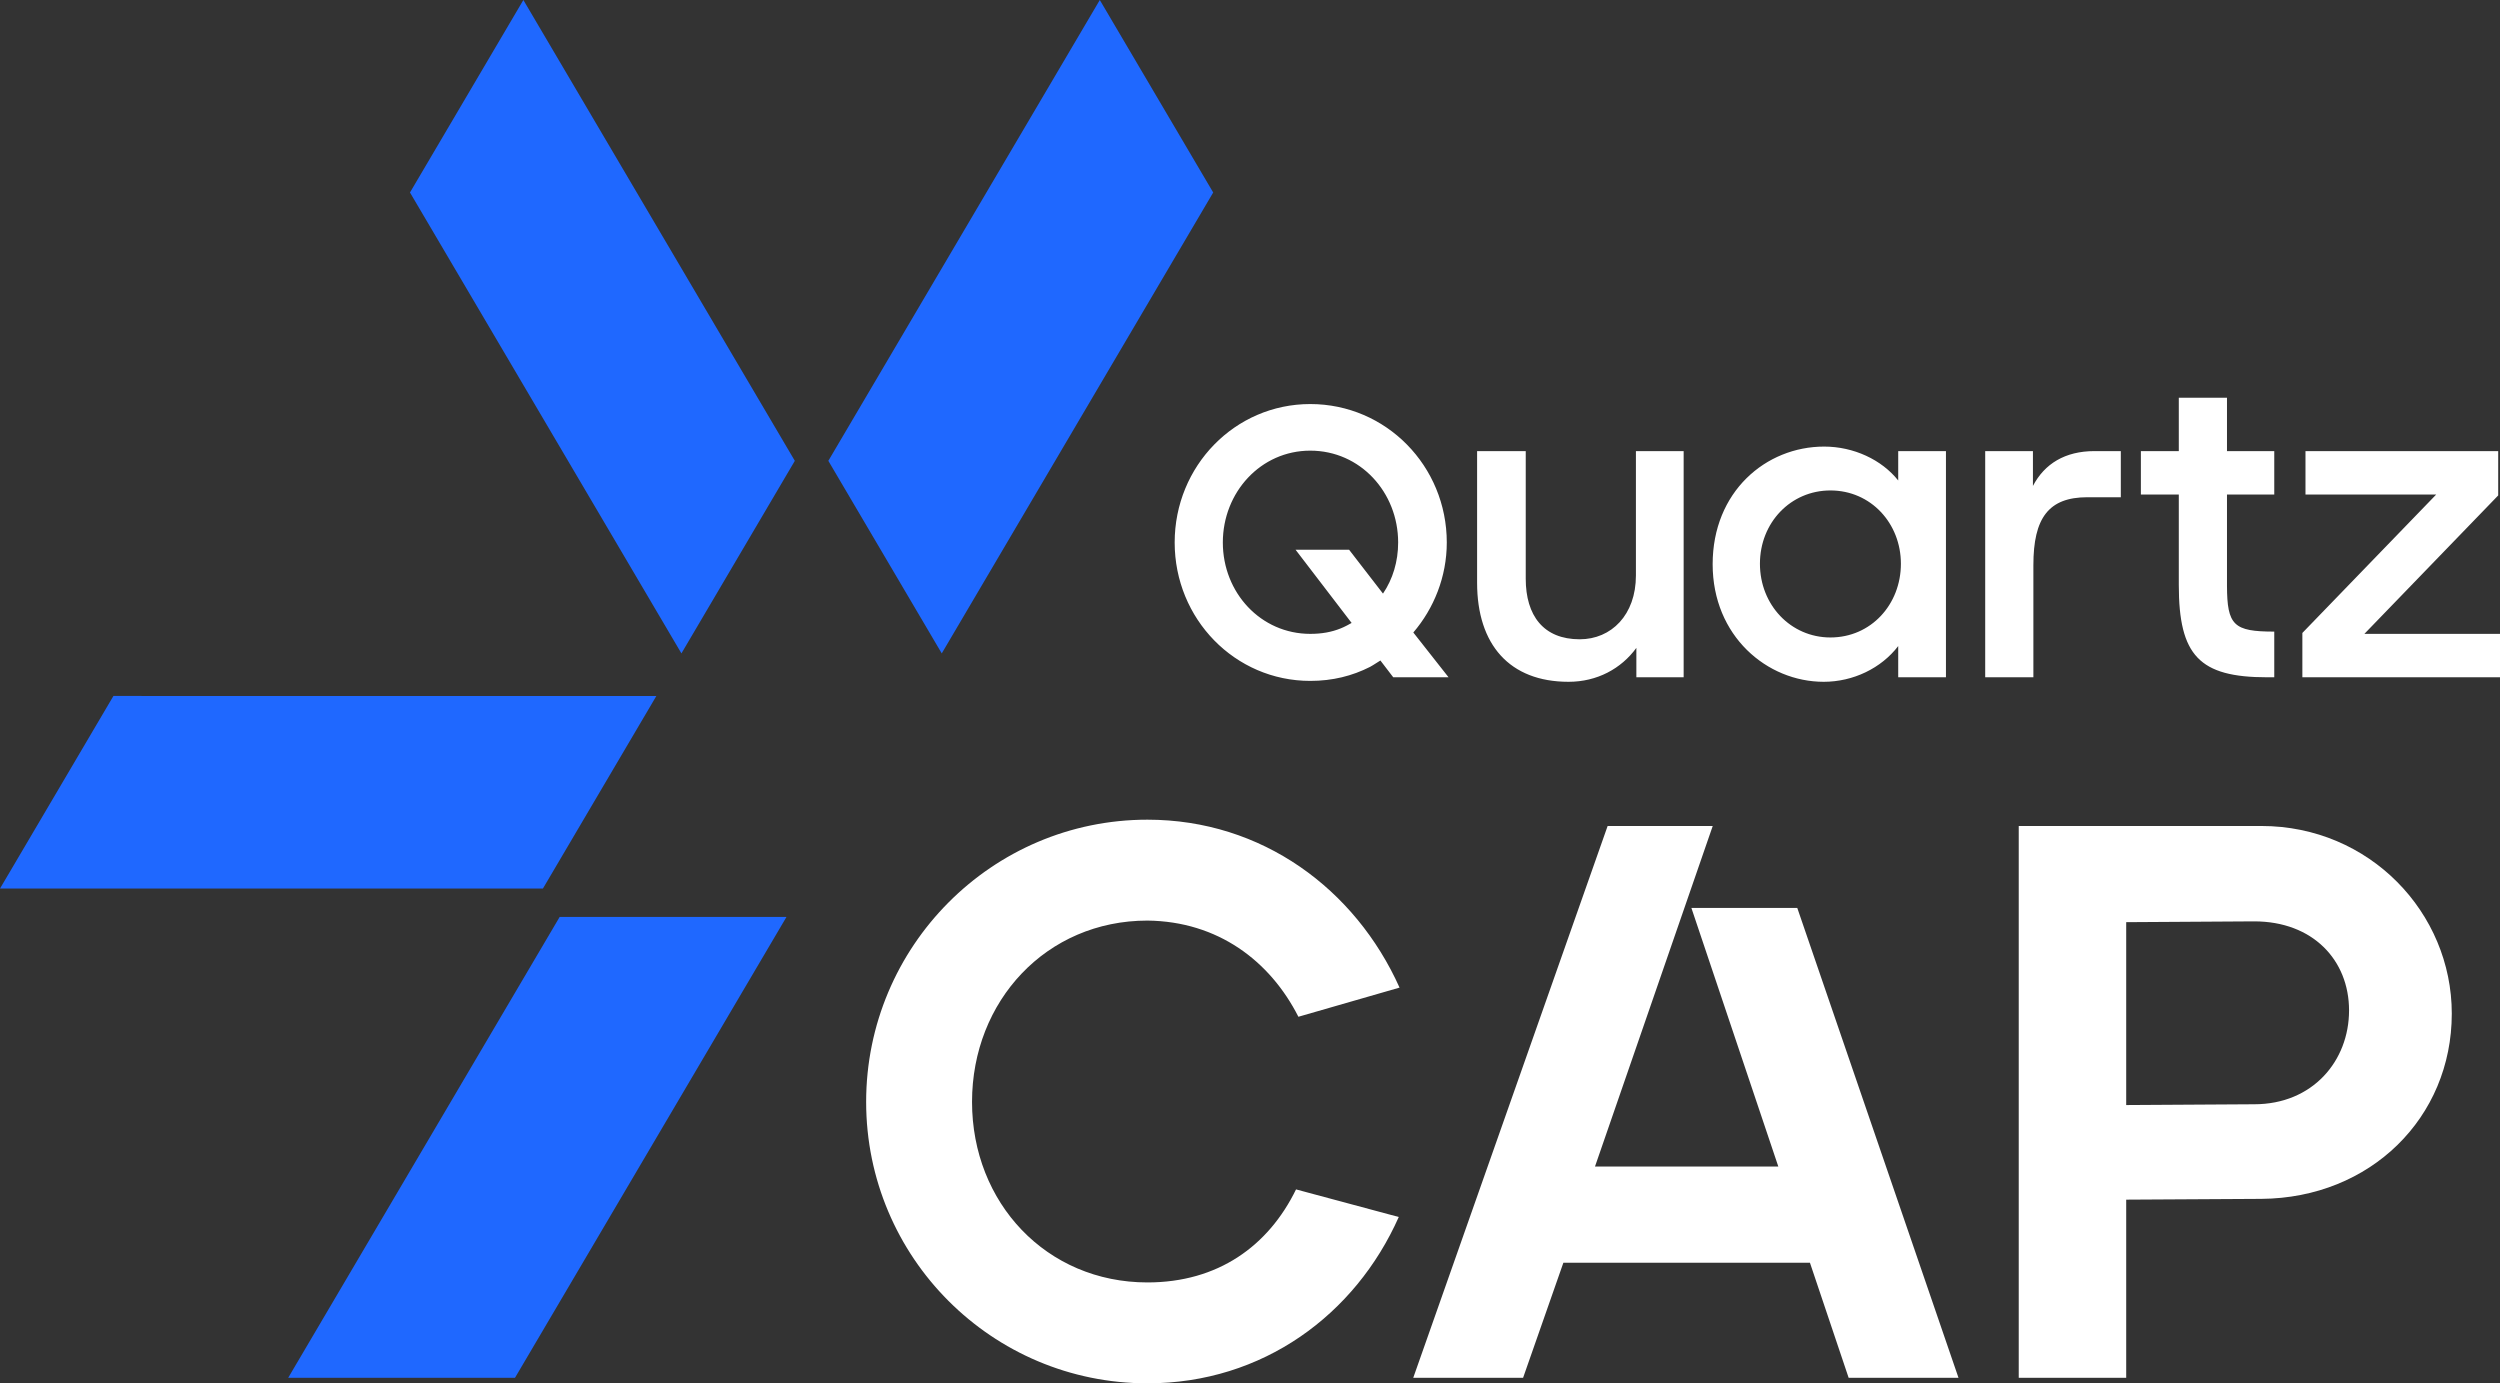 <svg width="150" height="83" viewBox="0 0 150 83" fill="none" xmlns="http://www.w3.org/2000/svg">
<rect x="0" y="0" width="150" height="83" fill="#333333" stroke="none"/>
<path d="M17.291 82.668L33.579 55.017H47.189L30.899 82.668H17.291Z" fill="#1F68FF"/>
<path d="M32.575 53.313H0L6.806 41.758L39.381 41.76L32.575 53.313Z" fill="#1F68FF"/>
<path d="M24.599 11.55L31.402 0L47.69 27.65L40.885 39.204L24.599 11.55Z" fill="#1F68FF"/>
<path d="M49.7 27.65L65.988 0L72.792 11.55L56.505 39.204L49.7 27.65Z" fill="#1F68FF"/>
<path fill-rule="evenodd" clip-rule="evenodd" d="M91.544 27.066V34.72C91.544 36.946 92.615 38.357 94.782 38.357C96.683 38.357 98.155 36.891 98.155 34.53V27.066H101.019V40.637H98.182V38.873C97.272 40.121 95.826 40.908 94.113 40.908C90.58 40.908 88.626 38.683 88.626 34.964V27.066H91.544ZM109.45 26.795C111.217 26.795 112.903 27.582 113.893 28.83V27.066H116.757V40.637H113.893V38.764C112.876 40.094 111.19 40.908 109.423 40.908C106.024 40.908 102.759 38.167 102.759 33.852C102.759 29.509 105.944 26.795 109.45 26.795ZM78.616 24.243C83.167 24.243 86.807 27.962 86.807 32.549C86.807 34.611 86.03 36.511 84.799 37.95L86.914 40.637H83.595L82.824 39.63C82.48 39.858 82.203 40.013 82.203 40.013C81.132 40.556 79.954 40.854 78.616 40.854C74.093 40.854 70.48 37.136 70.48 32.549C70.48 27.962 74.093 24.243 78.616 24.243ZM121.976 27.066V29.156C122.672 27.826 123.903 27.066 125.67 27.066H127.249V29.834H125.242C122.913 29.834 122.003 31.083 122.003 33.906V40.637H119.112V27.066H121.976ZM133.619 23.863L133.619 27.066H136.456V29.672H133.619L133.619 35.146C133.627 37.523 134.019 37.896 136.456 37.896V40.637H136.028C131.96 40.637 130.728 39.334 130.728 35.1V29.672H128.453V27.066H130.728V23.863H133.619ZM149.892 27.066V29.726L141.863 38.032H150V40.637H138.142V37.977L146.172 29.672H138.329V27.066H149.892ZM109.825 29.427C107.443 29.427 105.596 31.355 105.596 33.825C105.596 36.294 107.443 38.248 109.825 38.248C112.26 38.248 114.054 36.267 114.054 33.825C114.054 31.409 112.26 29.427 109.825 29.427ZM78.616 27.039C75.645 27.039 73.37 29.536 73.37 32.549C73.37 35.562 75.645 38.032 78.616 38.032C79.312 38.032 79.901 37.923 80.436 37.706C80.436 37.706 80.696 37.609 81.097 37.376L77.733 32.983H80.945L82.979 35.616C83.568 34.747 83.889 33.689 83.889 32.549C83.889 29.536 81.614 27.039 78.616 27.039Z" fill="white"/>
<path d="M68.848 83C75.77 83 81.318 78.885 83.926 73.02L77.762 71.364C76.102 74.77 73.068 76.946 68.848 76.946C62.779 76.946 58.322 72.168 58.322 66.114C58.322 60.06 62.779 55.235 68.848 55.235C73.068 55.282 76.197 57.647 77.904 61.006L83.973 59.256C81.318 53.343 75.723 49.181 68.848 49.181C59.508 49.181 51.969 56.796 51.969 66.114C51.969 75.432 59.508 83 68.848 83Z" fill="white"/>
<path d="M84.794 82.669H91.385L93.803 75.763H108.596L110.919 82.669H117.51L107.837 54.478H101.484L106.699 69.993H95.699L102.764 49.559H96.458L84.794 82.669Z" fill="white"/>
<path d="M121.124 82.669H127.572V71.979L135.68 71.932C142.223 71.885 147.107 67.06 147.107 60.816C147.107 54.762 142.176 49.559 135.68 49.559H121.124V82.669ZM127.572 66.303V55.33L135.254 55.282C138.762 55.282 140.943 57.6 140.943 60.627C140.943 63.654 138.762 66.256 135.254 66.256L127.572 66.303Z" fill="white"/>
</svg>
